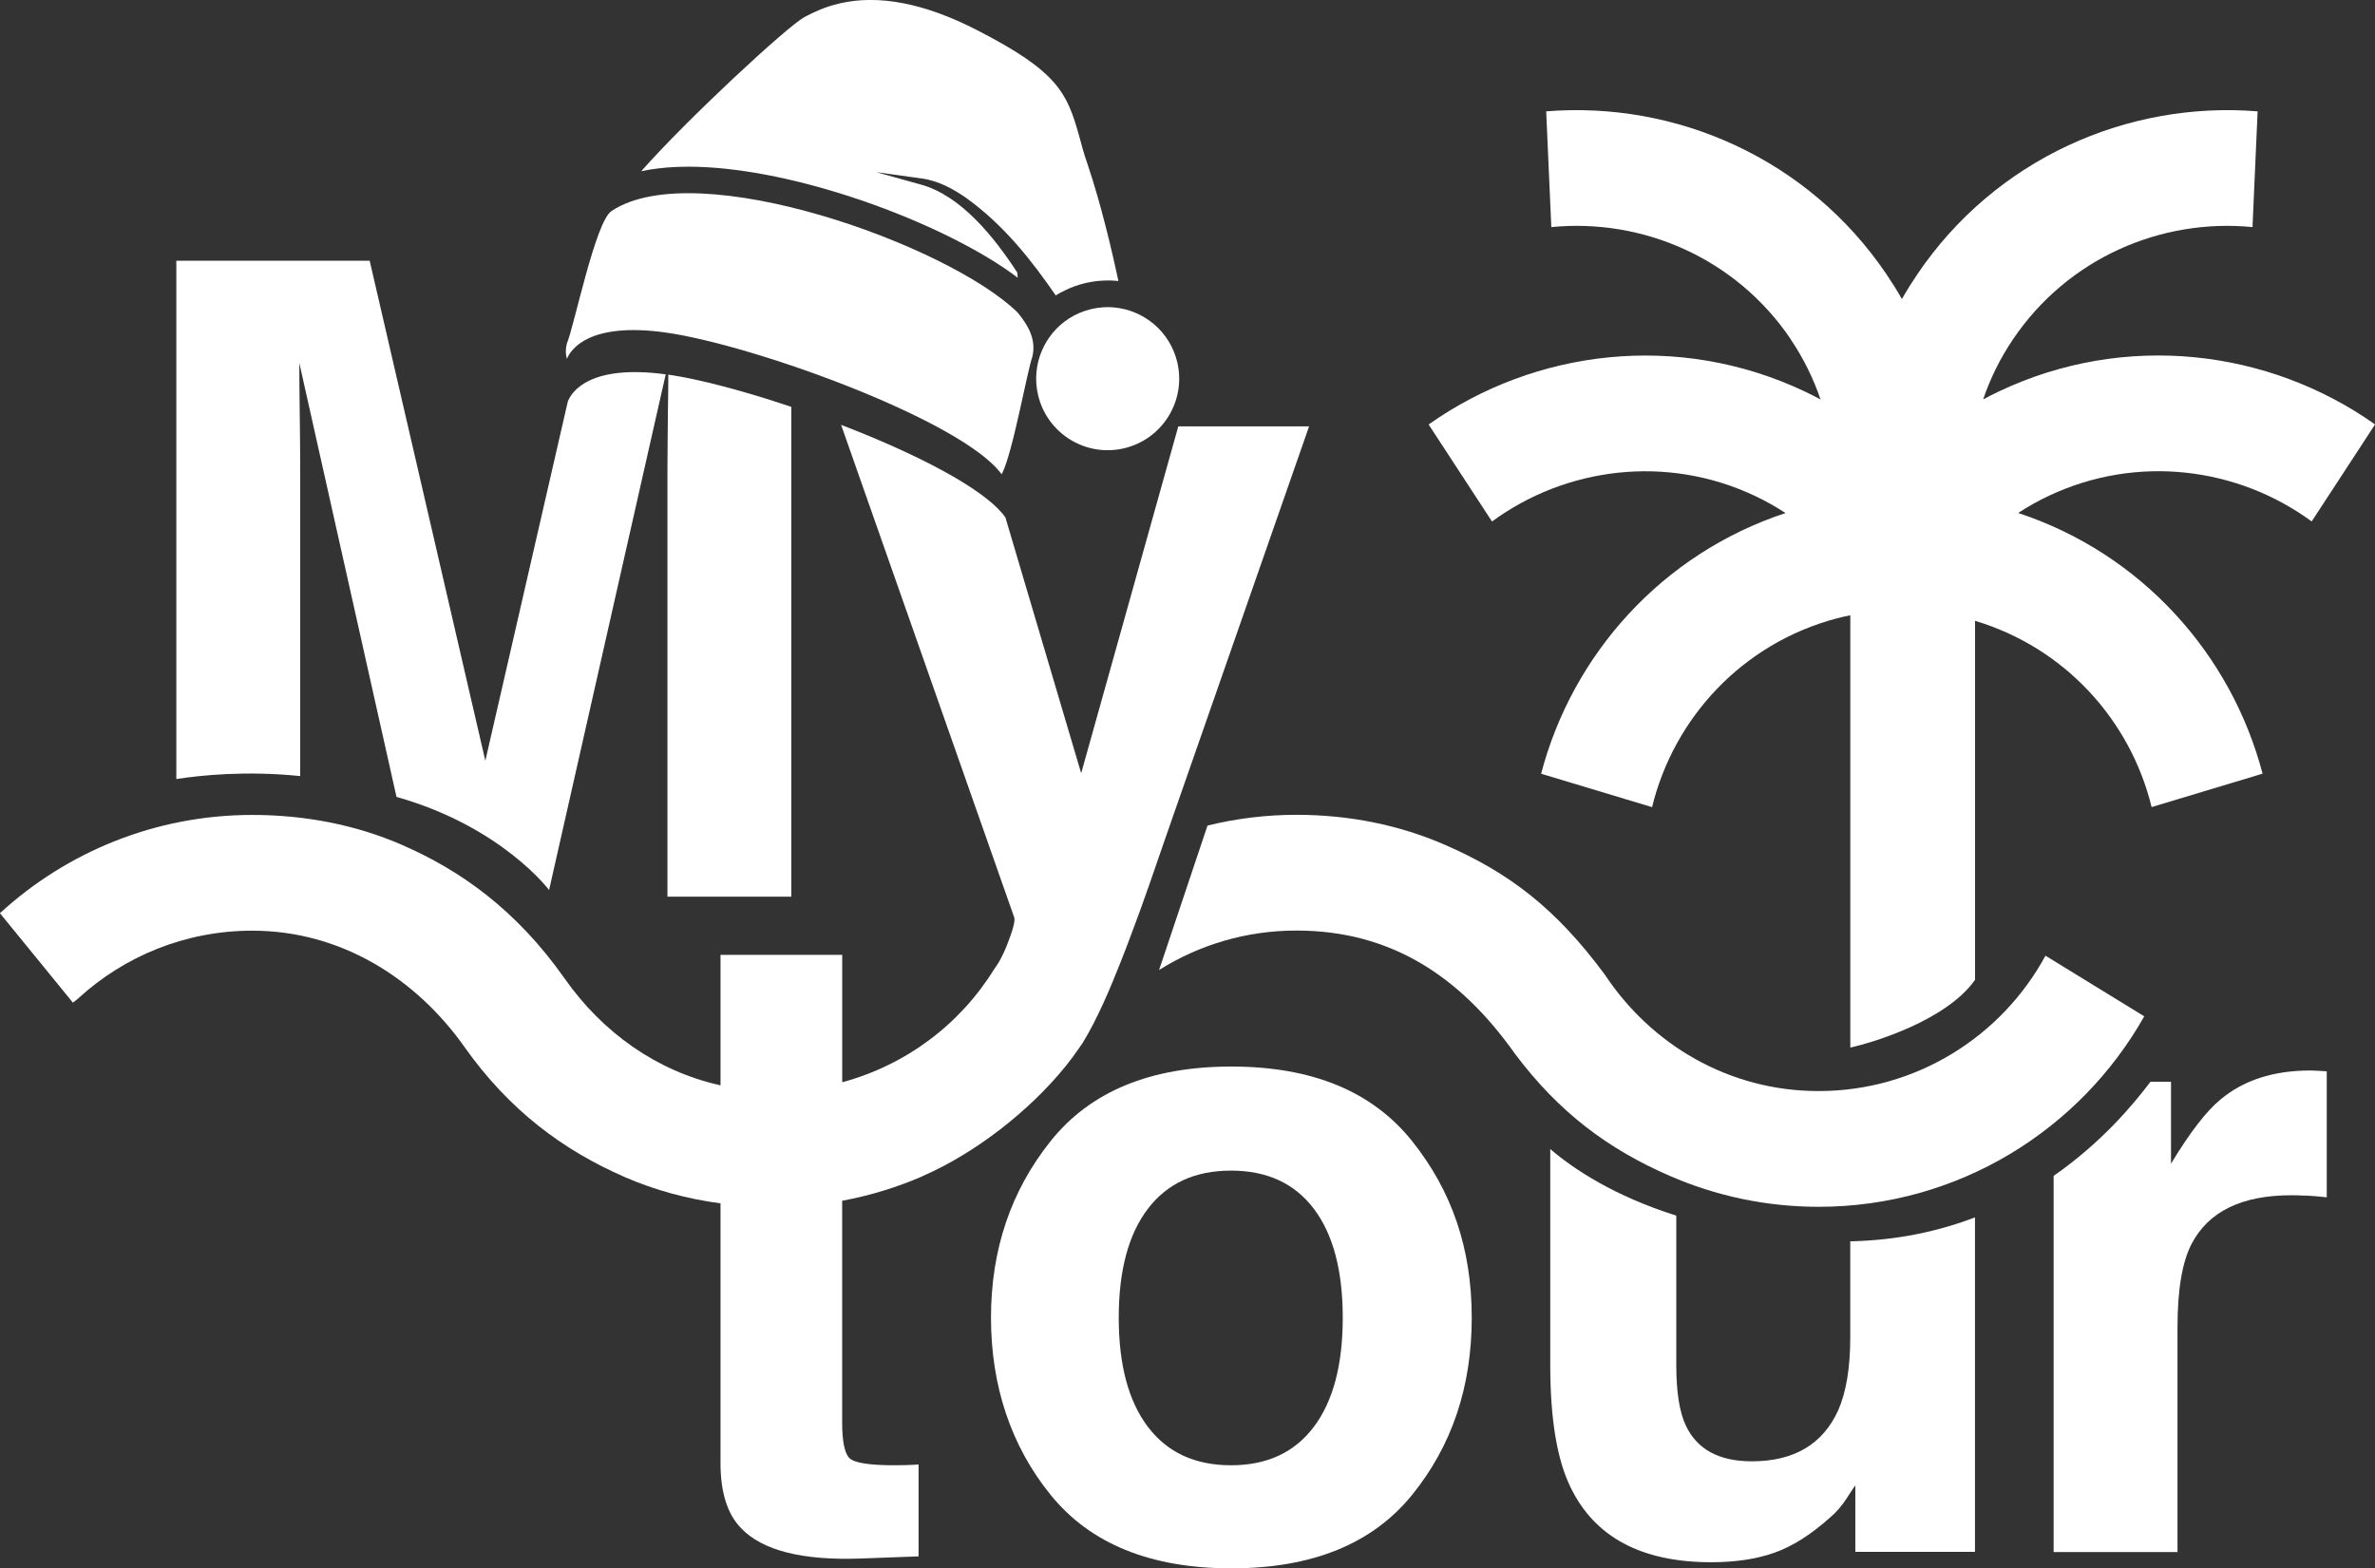 <?xml version="1.0" encoding="UTF-8"?>
<svg xmlns="http://www.w3.org/2000/svg" id="Layer_2" data-name="Layer 2" viewBox="0 0 384.44 253.94">
  <rect x="0" y="0" width="384.44" height="253.94" fill="#333333" stroke="none"/>
  <defs>
    <style>
      .cls-1 {
        fill: #fff;
      }
    </style>
  </defs>
  <g id="Layer_1-2" data-name="Layer 1">
    <g>
      <path class="cls-1" d="M48.59,125.66h0v-50.12c0-2-.02-4.81-.07-8.42-.05-3.61-.07-6.39-.07-8.35l15.73,70.26c17.02,4.81,24.7,15.08,24.7,15.08l16.85-74.53,2.03-8.97c-12.29-1.65-15.2,2.81-15.82,4.33,0-.01,0-.03,0-.04l-.27,1.16-13.11,57.12-18.72-80.96h-31.3v83.92c3.91-.61,11.29-1.38,20.05-.48Z"></path>
      <path class="cls-1" d="M180.31,49.77c-1.19-.1-2.42-.02-3.65.27-1.3.3-2.5.82-3.58,1.5-4.03,2.57-6.2,7.49-5.05,12.42,1.46,6.22,7.68,10.09,13.91,8.63,6.23-1.46,10.08-7.69,8.63-13.91-1.17-5-5.41-8.47-10.25-8.9h0Z"></path>
      <path class="cls-1" d="M107.6,53.82c14.18,1.94,48.19,14.24,54.54,22.98,1.79-3.38,4.09-16.59,4.98-19.08.6-2.64-.54-4.88-2.41-7.13-11.14-10.92-51.94-25.57-65.69-16.44t-.02.02c-2.62,1.61-6.08,18.78-7.24,21.44-.24.91-.22,1.72,0,2.5.62-1.51,3.53-5.97,15.85-4.29Z"></path>
      <path class="cls-1" d="M108.08,70.16c-.03,2.19-.04,3.98-.04,5.38v69.65h20.05v-79.31c-7.66-2.58-14.93-4.5-19.91-5.22,0,1.74-.03,3.88-.07,6.46-.02,1.09-.03,2.1-.03,3.04Z"></path>
      <path class="cls-1" d="M172.42,172.73s.02-.03.04-.05c.81-1,1.55-2.01,2.23-3.01.19-.28.38-.55.57-.82,2.36-3.85,4.46-8.84,6.06-12.89.58-1.45,1.17-2.99,1.78-4.63.8-2.08,1.94-5.24,2.99-8.24,1.05-3,2.03-5.84,2.52-7.3l23.29-66.75h-21.17l-15.72,56.16-12.25-41.37s-.03-.07-.05-.11c0,0-.01-.02-.02-.03-3.42-4.66-14.64-10.32-26.54-14.9l3.23,9.2h0l24.79,70.55c.19.56-.22,2.1-1.22,4.61-.53,1.32-1.08,2.4-1.65,3.24-.11.15-.22.3-.33.46-5.5,8.95-14.27,15.59-24.64,18.38v-20.62h-19.7v21.12c-10.36-2.29-19.12-8.6-25.2-17.25-7.93-11.28-17.03-17.63-26.43-21.71-7.37-3.21-15.63-4.82-24.17-4.82-15.71,0-30.03,6.02-40.8,15.87,0,.01-.03.03-.04.04l11.81,14.48c.3-.22.6-.45.88-.7,7.43-6.8,17.31-10.95,28.15-10.95,14.45,0,26.57,7.82,34.35,18.82,7.25,10.26,15.98,16.74,26.01,21.1,4.83,2.1,10.03,3.51,15.44,4.23v42.07c0,4.75,1.12,8.27,3.35,10.55,3.45,3.59,9.87,5.22,19.28,4.89l9.43-.35v-14.88c-.65.05-1.32.08-1.99.1-.68.02-1.32.03-1.92.03-4.05,0-6.47-.38-7.27-1.15-.79-.77-1.19-2.71-1.19-5.83v-35.85c4.55-.84,8.92-2.19,13.06-3.99v-.02c8.45-3.67,17.27-10.55,23.03-17.68Z"></path>
      <path class="cls-1" d="M111.42,26.99c15.52,0,36.87,7.5,49.35,15.26,1.44.91,2.78,1.81,3.96,2.72-.01-.26-.04-.56-.06-.84-3.76-5.76-9.09-12.44-15.59-14.24l-7.26-2.02,7.46,1.04c2.78.39,5.18,1.82,6.95,3.02,6.39,4.54,10.99,10.58,14.66,15.9.47-.29.94-.56,1.44-.78,1.06-.54,2.18-.93,3.34-1.21.65-.15,1.29-.26,1.94-.34.56-.04,1.14-.09,1.7-.09.45,0,.93.02,1.36.06l.37.02c-.99-4.63-2.82-12.5-5.02-18.96-.56-1.64-.97-3.1-1.31-4.42-1.98-7.07-3.4-10.49-16.61-17.26-8.43-4.33-15.9-5.78-22.22-4.29-2.41.56-4.09,1.4-5.19,1.96-.15.09-.28.15-.41.22-2.54,1.23-19.18,16.68-26.48,24.98,1.75-.37,3.64-.6,5.69-.69.65-.02,1.27-.04,1.94-.04Z"></path>
      <path class="cls-1" d="M199.32,172.69c-13.09,0-22.84,4.03-29.27,12.09-6.43,8.06-9.64,17.58-9.64,28.57s3.21,20.74,9.64,28.68c6.43,7.94,16.18,11.91,29.27,11.91s22.84-3.97,29.27-11.91c6.43-7.94,9.64-17.5,9.64-28.68s-3.21-20.51-9.64-28.57c-6.43-8.06-16.18-12.09-29.27-12.09ZM212.67,231.03h0c-3.12,4.15-7.59,6.22-13.41,6.22s-10.3-2.07-13.45-6.22c-3.14-4.14-4.72-10.04-4.72-17.67s1.57-13.52,4.72-17.64c3.14-4.12,7.63-6.18,13.45-6.18s10.29,2.06,13.41,6.18c3.12,4.12,4.68,10,4.68,17.64s-1.56,13.53-4.68,17.67Z"></path>
      <path class="cls-1" d="M299.5,216.56c0,4.89-.65,8.83-1.96,11.81-2.51,5.5-7.17,8.24-13.97,8.24-5.31,0-8.87-1.93-10.69-5.8-1.03-2.19-1.54-5.45-1.54-9.78v-24.2c-10.03-3.17-16.54-7.48-20.4-10.78v34.98c0,8.71,1.09,15.3,3.28,19.77,3.91,8.1,11.5,12.15,22.77,12.15,3.91,0,7.32-.51,10.23-1.54,2.91-1.02,5.93-2.93,9.05-5.73,1.02-.88,1.91-1.91,2.65-3.07.74-1.16,1.21-1.86,1.4-2.1v10.76h19.37s0-54.16,0-54.16c-5.83,2.23-12.54,3.72-20.19,3.88v15.57Z"></path>
      <path class="cls-1" d="M373.98,173.33c-5.96,0-10.8,1.56-14.53,4.68-2.28,1.86-4.96,5.33-8.03,10.41v-13.27h-3.32c-2.78,3.68-7.91,9.84-15.68,15.24v60.91h20.05v-36.4c0-6.1.77-10.62,2.31-13.55,2.75-5.22,8.13-7.82,16.14-7.82.6,0,1.4.02,2.38.07l-.02-.02c.98.05,2.1.14,3.35.28v-20.4c-.89-.05-1.46-.08-1.71-.1-.26-.02-.57-.03-.94-.03Z"></path>
      <path class="cls-1" d="M270.33,190.41c7.38,3.21,15.51,4.99,24.05,4.99,22.59,0,42.32-12.44,52.71-30.84l-15.99-9.82c-7.07,13.04-20.88,21.92-36.73,21.92-14.55,0-27.12-7.55-34.6-18.86-7.96-10.76-15.55-16.52-25.9-21.02-7.38-3.21-15.48-4.85-24.02-4.85-4.96,0-9.78.61-14.39,1.74l-7.84,23.39c6.51-4.09,14.11-6.39,22.23-6.39,15.04,0,26.33,7.16,35.36,19.93,7.18,9.59,15.18,15.49,25.11,19.81h.01Z"></path>
      <path class="cls-1" d="M231.25,68.73l10.26,15.71c11.96-8.77,28.24-10.91,42.57-4.14,1.74.82,3.38,1.75,4.94,2.77-20.01,6.6-34.5,22.9-39.56,42.21l17.96,5.41c3.51-14.41,14.59-26.52,29.92-30.57.72-.19,1.45-.35,2.17-.5v70c3.95-.88,15.59-4.45,20.19-10.97v-58.13c14.62,4.38,25.17,16.18,28.58,30.16l17.96-5.41c-5.06-19.31-19.55-35.61-39.56-42.21,1.56-1.02,3.2-1.95,4.94-2.77,14.33-6.77,30.61-4.63,42.57,4.14l10.26-15.71c-17.25-12.19-40.41-15.02-60.83-5.37-.89.42-1.76.86-2.61,1.32,1.15-3.38,2.75-6.66,4.86-9.77,8.88-13.13,23.97-19.58,38.74-18.13l.83-18.74c-21.05-1.7-42.42,7.66-55.08,26.37-.89,1.32-1.73,2.66-2.5,4.02-.77-1.36-1.61-2.7-2.5-4.02-12.66-18.71-34.03-28.07-55.08-26.37l.83,18.74c14.76-1.45,29.85,5,38.74,18.13h-.02c2.11,3.12,3.71,6.41,4.86,9.78-.86-.46-1.72-.9-2.61-1.32-20.43-9.65-43.58-6.82-60.83,5.37Z"></path>
    </g>
  </g>
</svg>
